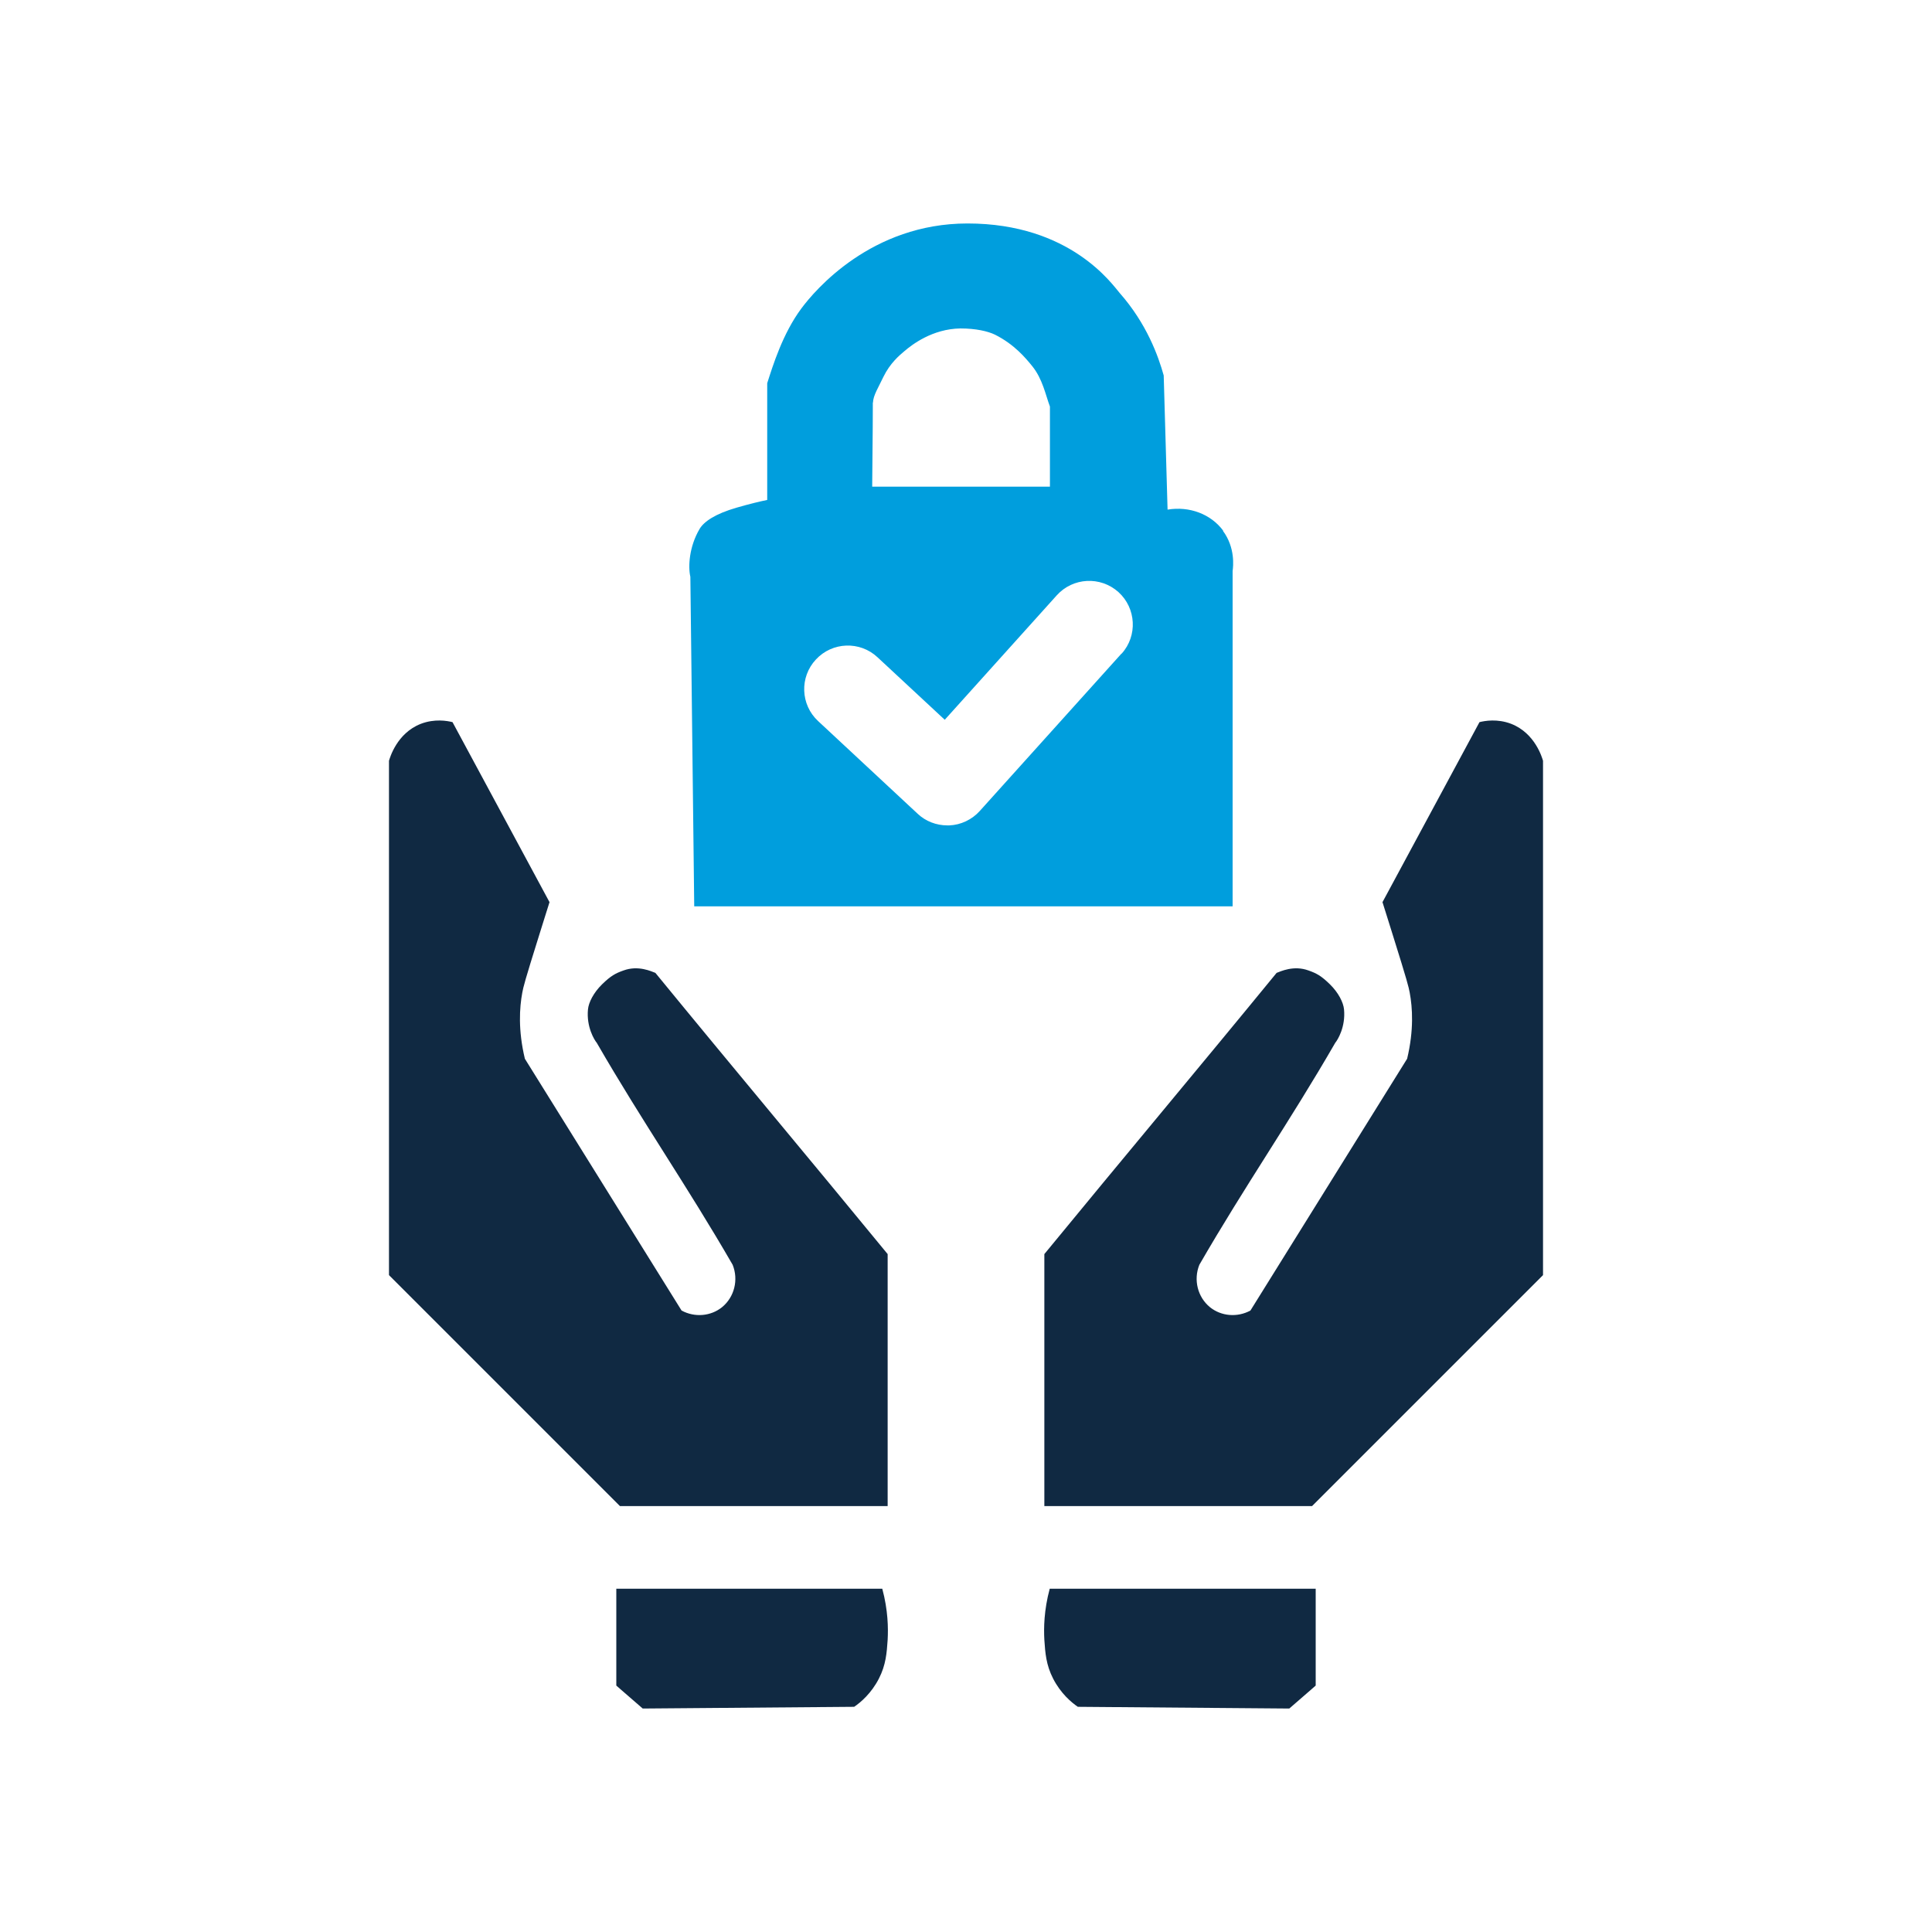 <?xml version="1.0" encoding="UTF-8"?><svg id="_イヤー_2" xmlns="http://www.w3.org/2000/svg" viewBox="0 0 90 90"><defs><style>.cls-1{fill:none;}.cls-2{fill:#009edd;}.cls-3{fill:#102942;}</style></defs><g id="_イヤー_1-2"><g><g><path class="cls-3" d="M28.71,74.01h12.39c.27,1,.28,1.84,.25,2.38-.04,.6-.08,1.17-.41,1.81-.35,.68-.84,1.1-1.15,1.31-3.28,.03-6.56,.05-9.85,.08-1.19-1.03-1.23-1.07-1.23-1.07v-4.51Z"/><path class="cls-3" d="M25.59,42.01l-4.51-8.37c-.24-.06-.83-.17-1.48,.08-1.12,.44-1.44,1.59-1.48,1.72v23.96l10.76,10.76h12.47v-11.74c-3.61-4.4-7.21-8.69-10.82-13.1-.17-.06-.79-.37-1.49-.11-.37,.13-.59,.25-.99,.64-.4,.39-.63,.85-.66,1.17-.08,.82,.3,1.43,.41,1.56,2.13,3.69,4.2,6.65,6.33,10.34,.28,.7,.08,1.5-.49,1.97-.53,.43-1.28,.49-1.89,.16-2.43-3.91-4.87-7.82-7.3-11.73-.32-1.34-.25-2.38-.12-3.08,.05-.27,.11-.52,.79-2.69,.2-.63,.36-1.16,.48-1.53Z"/><path class="cls-3" d="M61.29,74.01h-12.39c-.27,1-.28,1.84-.25,2.38,.04,.6,.08,1.17,.41,1.81,.35,.68,.84,1.1,1.15,1.31,3.28,.03,6.56,.05,9.85,.08,1.19-1.03,1.23-1.07,1.23-1.07v-4.51Z"/><path class="cls-3" d="M64.41,42.01l4.51-8.37c.24-.06,.83-.17,1.48,.08,1.12,.44,1.44,1.59,1.48,1.72v23.96l-10.76,10.76h-12.47v-11.74c3.61-4.4,7.21-8.69,10.82-13.1,.17-.06,.79-.37,1.49-.11,.37,.13,.59,.25,.99,.64,.4,.39,.63,.85,.66,1.17,.08,.82-.3,1.43-.41,1.56-2.13,3.69-4.2,6.65-6.33,10.34-.28,.7-.08,1.5,.49,1.97,.53,.43,1.28,.49,1.89,.16,2.43-3.91,4.87-7.82,7.3-11.73,.32-1.34,.25-2.38,.12-3.08-.05-.27-.11-.52-.79-2.69-.2-.63-.36-1.16-.48-1.53Z"/><path class="cls-2" d="M56.98,24.72c-.57-.77-1.57-1.15-2.59-.98-.06-2.08-.12-4.17-.18-6.25-.25-.9-.79-2.41-2.05-3.84-.34-.39-2.29-3.24-7.09-3.24-4.48,0-7.11,3.11-7.74,3.96-.87,1.17-1.33,2.67-1.59,3.48v5.44c-.35,.07-.84,.19-1.43,.36-1,.29-1.52,.65-1.72,.99-.49,.83-.54,1.76-.43,2.23l.18,15.35h25.08v-15.62c.03-.21,.13-1.09-.45-1.87Zm-16.31-5.97c0-.32,.26-.72,.48-1.19,.31-.64,.75-1.01,.99-1.21,.34-.29,1.29-1.03,2.6-1.05,.72,0,1.28,.13,1.61,.29,.9,.45,1.43,1.09,1.73,1.46,.49,.6,.63,1.36,.83,1.89v3.73h-8.28c0-.7,.03-2.41,.03-3.93Zm11.57,11.7l-6.6,7.33c-.36,.4-.88,.65-1.42,.67-.03,0-.06,0-.09,0-.51,0-1.01-.19-1.38-.54l-4.64-4.32c-.82-.76-.87-2.05-.1-2.87,.76-.82,2.05-.87,2.87-.1l3.13,2.91,5.22-5.8c.75-.83,2.03-.9,2.87-.15,.83,.75,.9,2.04,.15,2.87Z"/></g><rect class="cls-1" width="90" height="90"/></g></g></svg>